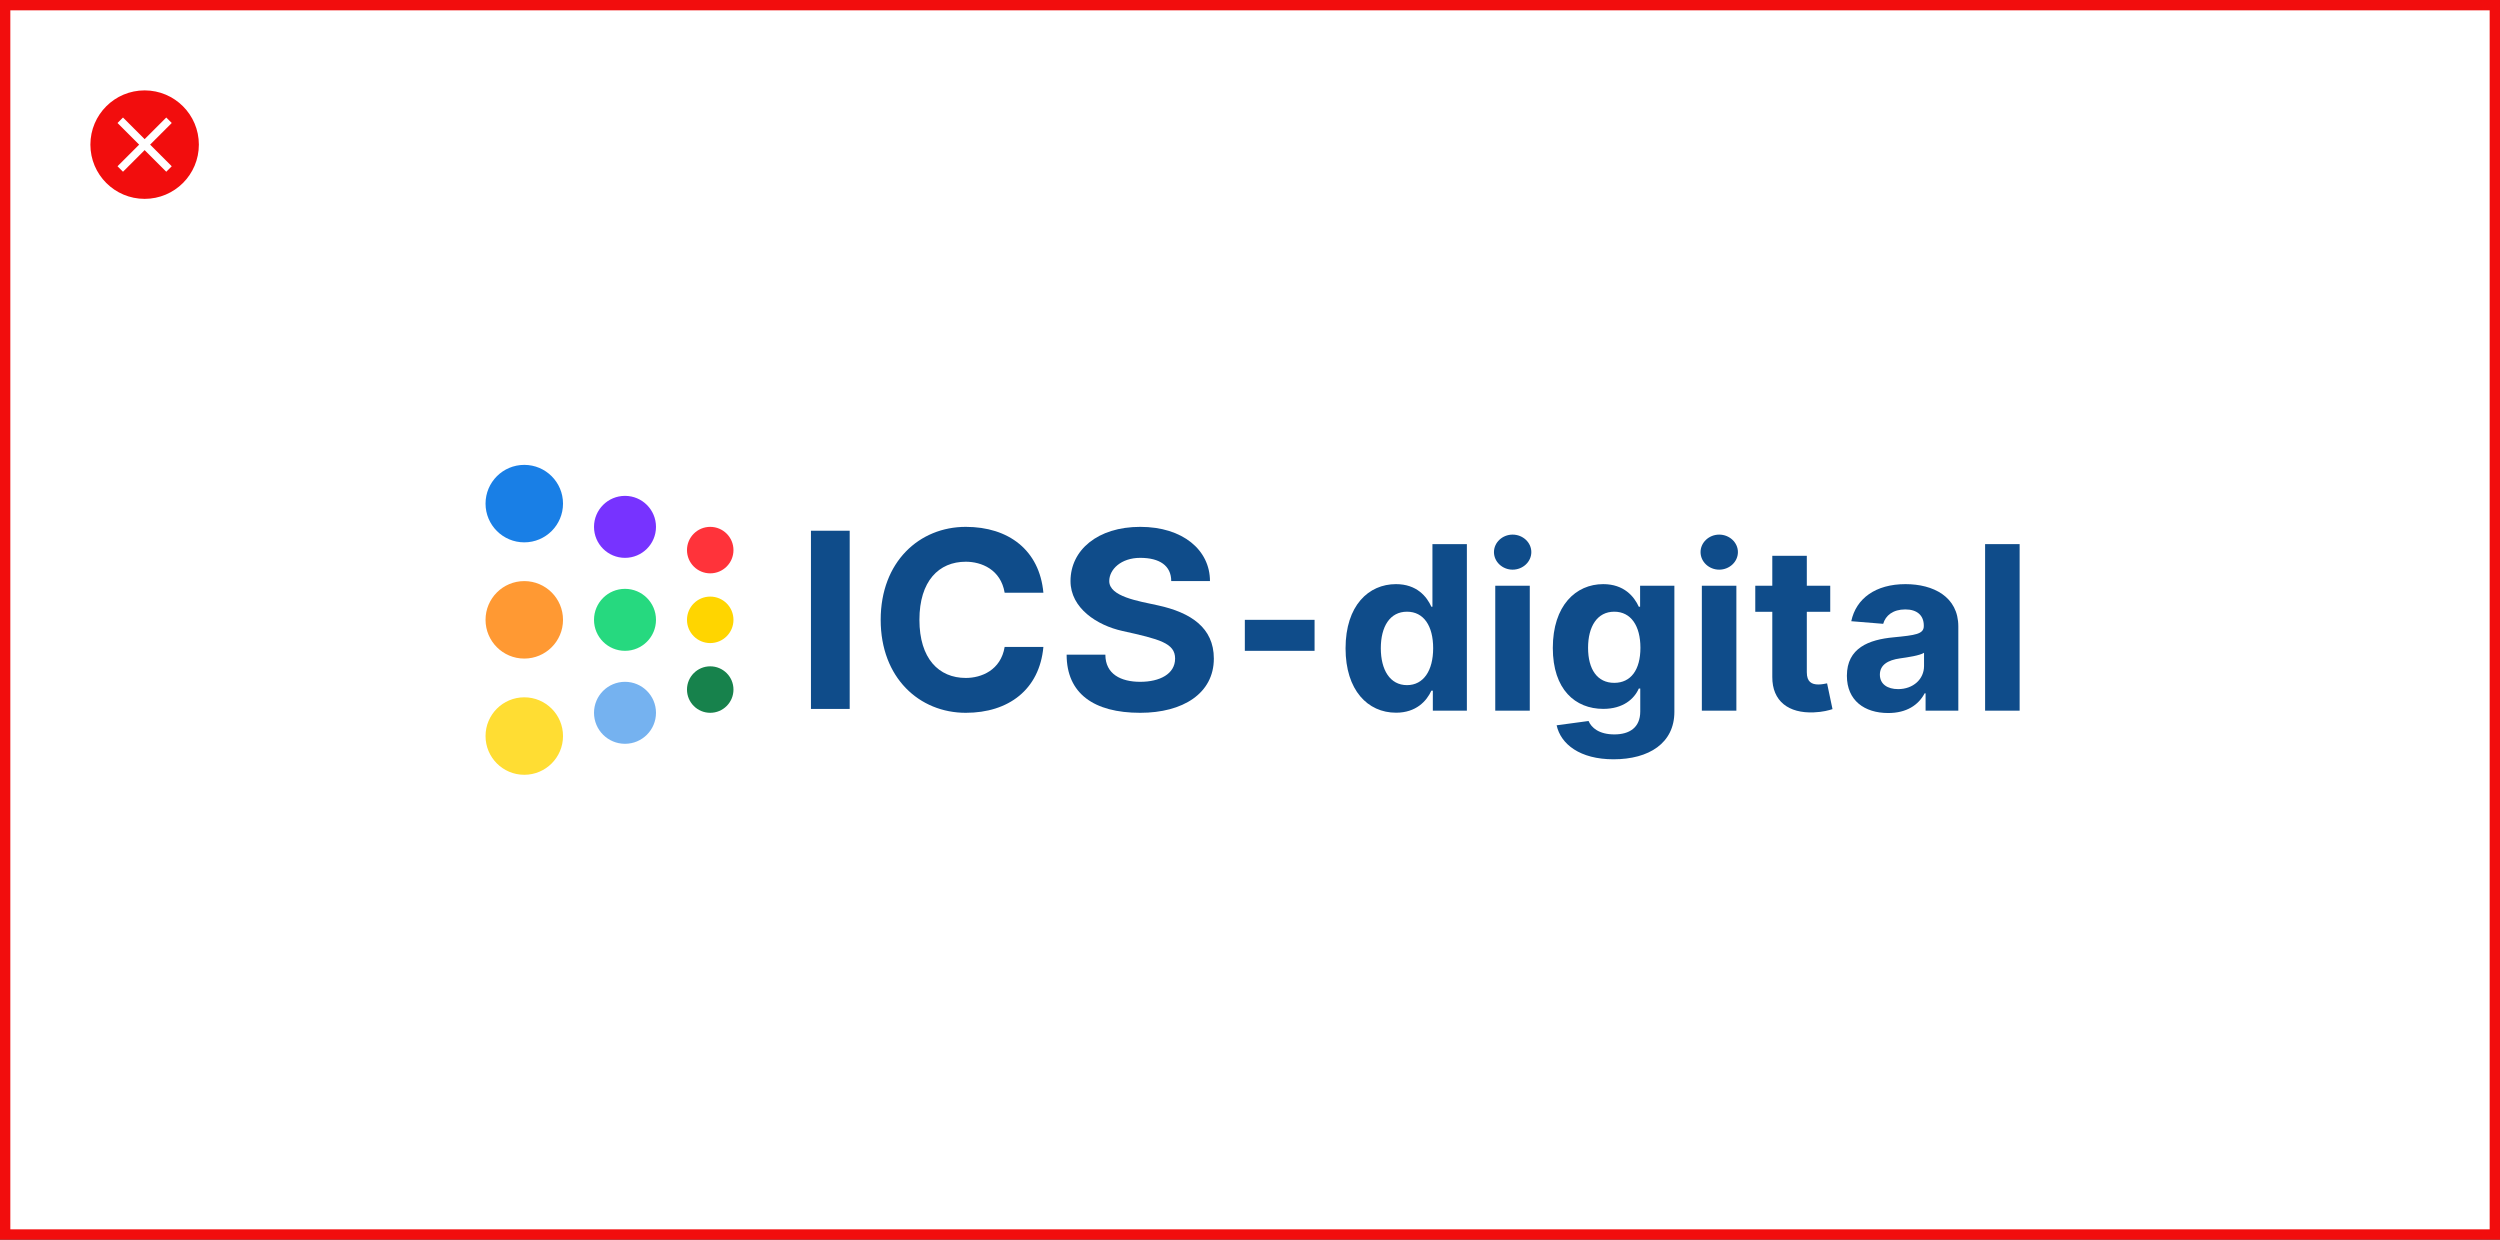 <svg width="484" height="240" viewBox="0 0 484 240" fill="none" xmlns="http://www.w3.org/2000/svg">
<rect x="0" y="0" width="484" height="240" fill="#333333" stroke="none"/>
<rect x="1" y="1" width="482" height="238" fill="white"/>
<path d="M270.274 137.979C274.165 137.979 276.189 135.727 277.115 133.712H277.397V137.585H283.987V105.342H277.319V117.465H277.115C276.221 115.497 274.291 113.088 270.259 113.088C264.971 113.088 260.5 117.213 260.5 125.526C260.5 133.618 264.783 137.979 270.274 137.979ZM272.393 132.642C269.113 132.642 267.325 129.713 267.325 125.494C267.325 121.306 269.082 118.425 272.393 118.425C275.64 118.425 277.46 121.18 277.46 125.494C277.46 129.808 275.609 132.642 272.393 132.642Z" fill="#0F4C8A"/>
<path d="M289.482 137.585H296.166V113.403H289.482V137.585ZM292.84 110.286C294.832 110.286 296.464 108.758 296.464 106.885C296.464 105.027 294.832 103.5 292.84 103.5C290.863 103.5 289.231 105.027 289.231 106.885C289.231 108.758 290.863 110.286 292.84 110.286Z" fill="#0F4C8A"/>
<path d="M312.377 147C319.264 147 324.159 143.851 324.159 137.821V113.403H317.523V117.465H317.272C316.378 115.497 314.416 113.088 310.384 113.088C305.097 113.088 300.625 117.213 300.625 125.447C300.625 133.492 304.971 137.239 310.4 137.239C314.244 137.239 316.393 135.302 317.272 133.303H317.554V137.727C317.554 140.891 315.436 142.182 312.534 142.182C309.584 142.182 308.094 140.891 307.544 139.585L301.363 140.419C302.163 144.072 305.881 147 312.377 147ZM312.518 132.201C309.239 132.201 307.45 129.587 307.45 125.415C307.45 121.306 309.208 118.425 312.518 118.425C315.766 118.425 317.586 121.18 317.586 125.415C317.586 129.682 315.734 132.201 312.518 132.201Z" fill="#0F4C8A"/>
<path d="M329.478 137.585H336.162V113.403H329.478V137.585ZM332.836 110.286C334.828 110.286 336.46 108.758 336.46 106.885C336.46 105.027 334.828 103.5 332.836 103.5C330.859 103.5 329.227 105.027 329.227 106.885C329.227 108.758 330.859 110.286 332.836 110.286Z" fill="#0F4C8A"/>
<path d="M354.334 113.403H349.8V107.609H343.116V113.403H339.821V118.441H343.116V131.036C343.085 135.775 346.301 138.121 351.149 137.916C352.875 137.853 354.099 137.507 354.773 137.286L353.722 132.295C353.393 132.358 352.687 132.516 352.059 132.516C350.725 132.516 349.8 132.012 349.8 130.154V118.441H354.334V113.403Z" fill="#0F4C8A"/>
<path d="M365.56 138.042C369.121 138.042 371.428 136.483 372.604 134.232H372.793V137.585H379.131V121.275C379.131 115.512 374.267 113.088 368.902 113.088C363.128 113.088 359.331 115.859 358.405 120.267L364.587 120.771C365.042 119.165 366.47 117.984 368.87 117.984C371.145 117.984 372.447 119.134 372.447 121.117V121.212C372.447 122.77 370.8 122.975 366.611 123.384C361.841 123.825 357.558 125.431 357.558 130.831C357.558 135.617 360.963 138.042 365.56 138.042ZM367.474 133.413C365.419 133.413 363.944 132.453 363.944 130.611C363.944 128.721 365.497 127.793 367.85 127.462C369.309 127.257 371.694 126.911 372.494 126.376V128.942C372.494 131.477 370.408 133.413 367.474 133.413Z" fill="#0F4C8A"/>
<path d="M391 105.342H384.316V137.585H391V105.342Z" fill="#0F4C8A"/>
<rect x="241" y="120" width="13.5" height="6" fill="#0F4C8A"/>
<path d="M226.75 112.5H234.25C234.25 106.5 229 102 220.75 102C212.5 102 207.25 106.5 207.25 112.5C207.25 117.75 212.417 121.071 217.267 122.146C224.5 123.75 227.5 124.5 227.5 127.5C227.5 130.5 224.5 132 220.75 132C217 132 214 130.5 214 126.75H206.5C206.5 134.25 211.75 138 220.75 138C229 138 235 134.25 235 127.499C235 121.5 230.5 118.58 224.198 117.204C220.376 116.369 214.75 115.5 214.75 112.5C214.75 110.25 217.02 108 220.75 108C224.48 108 226.75 109.5 226.75 112.5Z" fill="#0F4C8A"/>
<path d="M202 114.75C201.25 106.5 195.25 102 186.976 102C178 102 170.5 108.75 170.5 120C170.5 131.25 178 138 186.976 138C195.25 138 201.25 133.5 202 125.25H194.5C193.75 129.75 190 131.25 186.976 131.25C181.75 131.25 178 127.5 178 120C178 112.5 181.75 108.75 186.976 108.75C190 108.75 193.75 110.25 194.5 114.75H202Z" fill="#0F4C8A"/>
<path d="M164.5 102.749H157V137.249H164.5V102.749Z" fill="#0F4C8A"/>
<ellipse cx="137.5" cy="133.5" rx="4.5" ry="4.5" fill="#17824C"/>
<ellipse cx="137.5" cy="120" rx="4.5" ry="4.5" fill="#FFD500"/>
<ellipse cx="137.5" cy="106.5" rx="4.5" ry="4.5" fill="#FF333A"/>
<ellipse cx="121" cy="138" rx="6" ry="6" fill="#75B2F0"/>
<ellipse cx="121" cy="120" rx="6" ry="6" fill="#26D97F"/>
<circle cx="121" cy="102" r="6" fill="#7733FF"/>
<circle cx="101.5" cy="142.5" r="7.5" fill="#FFDD33"/>
<circle cx="101.5" cy="120" r="7.5" fill="#FF9933"/>
<circle cx="101.5" cy="97.5" r="7.5" fill="#197FE6"/>
<path fill-rule="evenodd" clip-rule="evenodd" d="M28 38.5C33.799 38.5 38.5 33.799 38.5 28C38.5 22.201 33.799 17.5 28 17.5C22.201 17.5 17.5 22.201 17.5 28C17.5 33.799 22.201 38.5 28 38.5ZM33.25 32.189L29.061 28L33.25 23.811L32.189 22.75L28 26.939L23.811 22.75L22.75 23.811L26.939 28L22.75 32.189L23.811 33.25L28 29.061L32.189 33.25L33.25 32.189Z" fill="#F20D0D"/>
<rect x="1" y="1" width="482" height="238" stroke="#F20D0D" stroke-width="2"/>
</svg>
